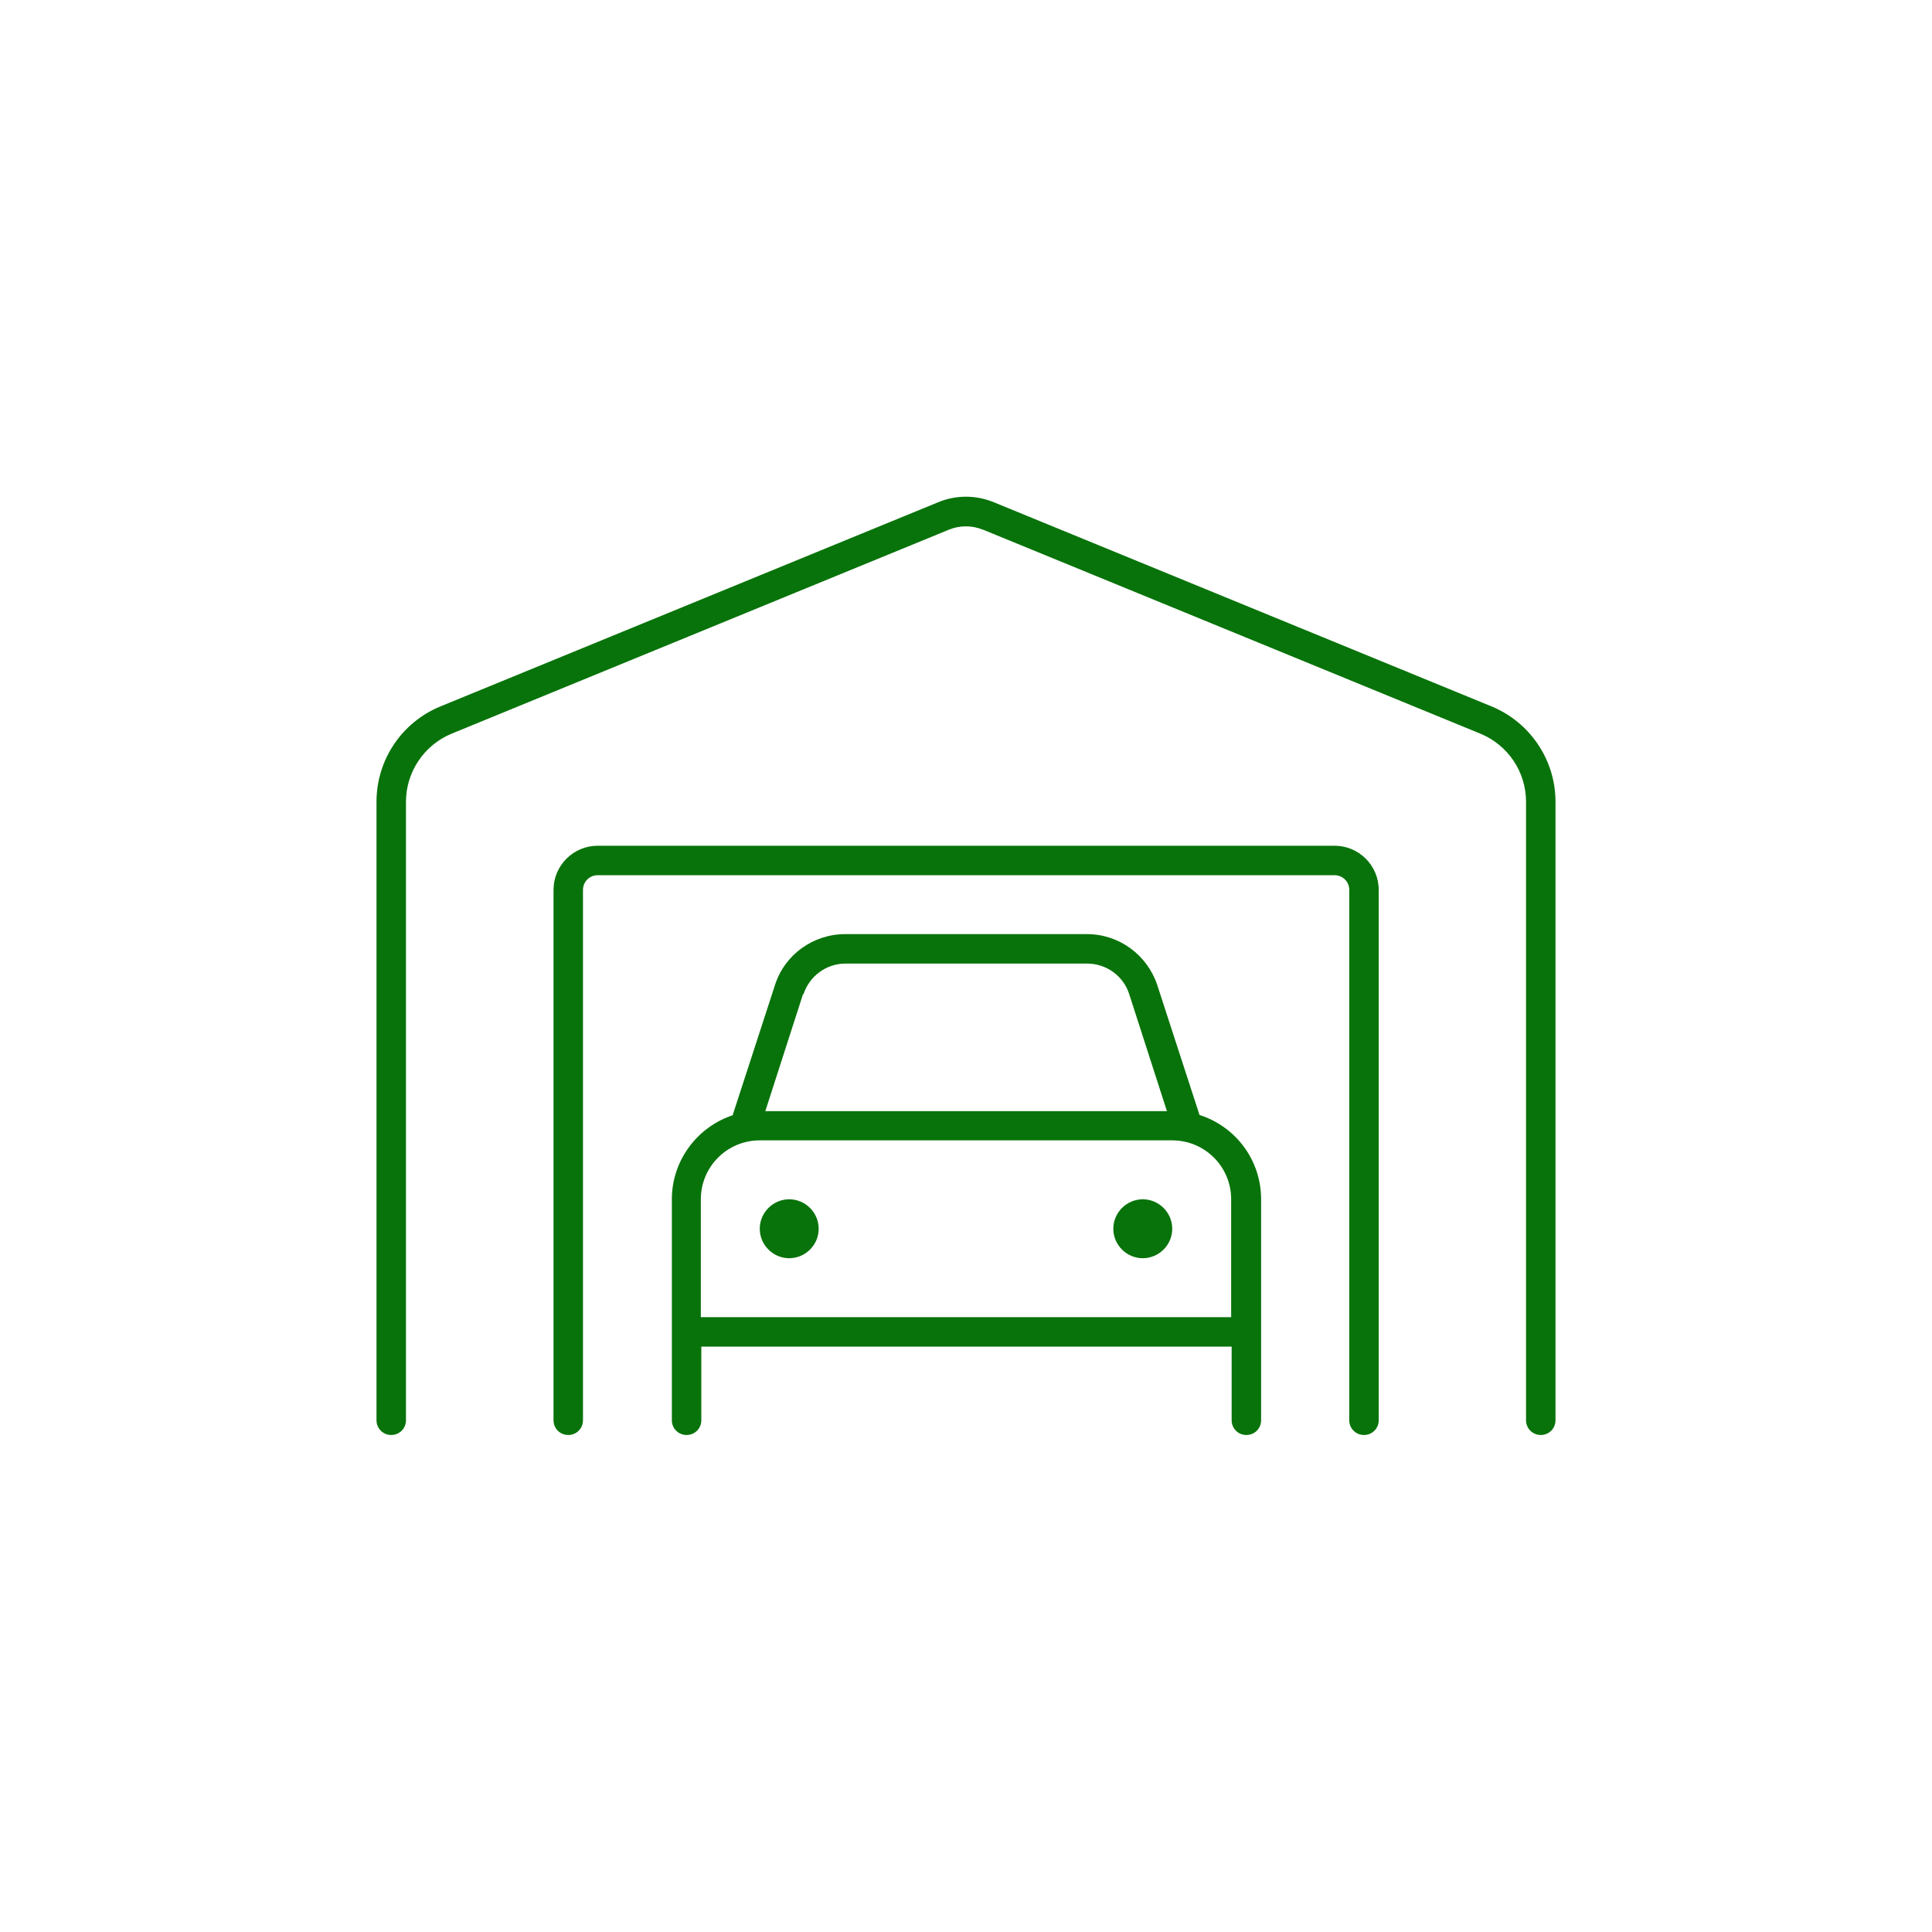 <?xml version="1.0" encoding="UTF-8"?>
<svg xmlns="http://www.w3.org/2000/svg" version="1.1" viewBox="0 0 80 80">
  <defs>
    <style>
      .cls-1 {
        fill: #08730a;
      }
    </style>
  </defs>
  <!-- Generator: Adobe Illustrator 28.6.0, SVG Export Plug-In . SVG Version: 1.2.0 Build 709)  -->
  <g>
    <g id="Layer_1">
      <path class="cls-1" d="M40.69,21.93c-.44-.18-.95-.18-1.39,0l-20.6,8.45c-1.14.47-1.89,1.59-1.89,2.82v25.61c0,.34-.27.61-.61.61s-.61-.27-.61-.61v-25.61c0-1.73,1.04-3.29,2.65-3.95l20.6-8.45c.74-.31,1.57-.31,2.32,0l20.6,8.45c1.6.66,2.65,2.22,2.65,3.95v25.61c0,.34-.27.61-.61.61s-.61-.27-.61-.61v-25.61c0-1.24-.75-2.35-1.89-2.82l-20.6-8.45ZM24.75,36.24c-.34,0-.61.27-.61.61v21.96c0,.34-.27.61-.61.61s-.61-.27-.61-.61v-21.96c0-1.01.82-1.83,1.83-1.83h30.51c1.01,0,1.83.82,1.83,1.83v21.96c0,.34-.27.61-.61.61s-.61-.27-.61-.61v-21.96c0-.34-.27-.61-.61-.61h-30.51ZM33.25,41.17l-1.56,4.84h16.63l-1.56-4.84c-.24-.76-.95-1.27-1.74-1.27h-10.01c-.79,0-1.49.51-1.74,1.27h-.02ZM30.34,46.17l1.75-5.38c.4-1.26,1.58-2.11,2.91-2.11h10.01c1.32,0,2.49.85,2.91,2.11l1.75,5.38c1.48.47,2.55,1.85,2.55,3.49v9.15c0,.34-.27.61-.61.61s-.61-.27-.61-.61v-3.05h-21.96v3.05c0,.34-.27.61-.61.61s-.61-.27-.61-.61v-9.15c0-1.63,1.08-3.02,2.55-3.49h-.02ZM48.54,47.22h-17.08c-1.35,0-2.44,1.09-2.44,2.44v4.88h21.96v-4.88c0-1.35-1.09-2.44-2.44-2.44ZM32.68,49.66c.67,0,1.22.55,1.22,1.22s-.55,1.22-1.22,1.22-1.22-.55-1.22-1.22.55-1.22,1.22-1.22ZM46.1,50.88c0-.67.55-1.22,1.22-1.22s1.22.55,1.22,1.22-.55,1.22-1.22,1.22-1.22-.55-1.22-1.22Z"/>
    </g>
  </g>
</svg>